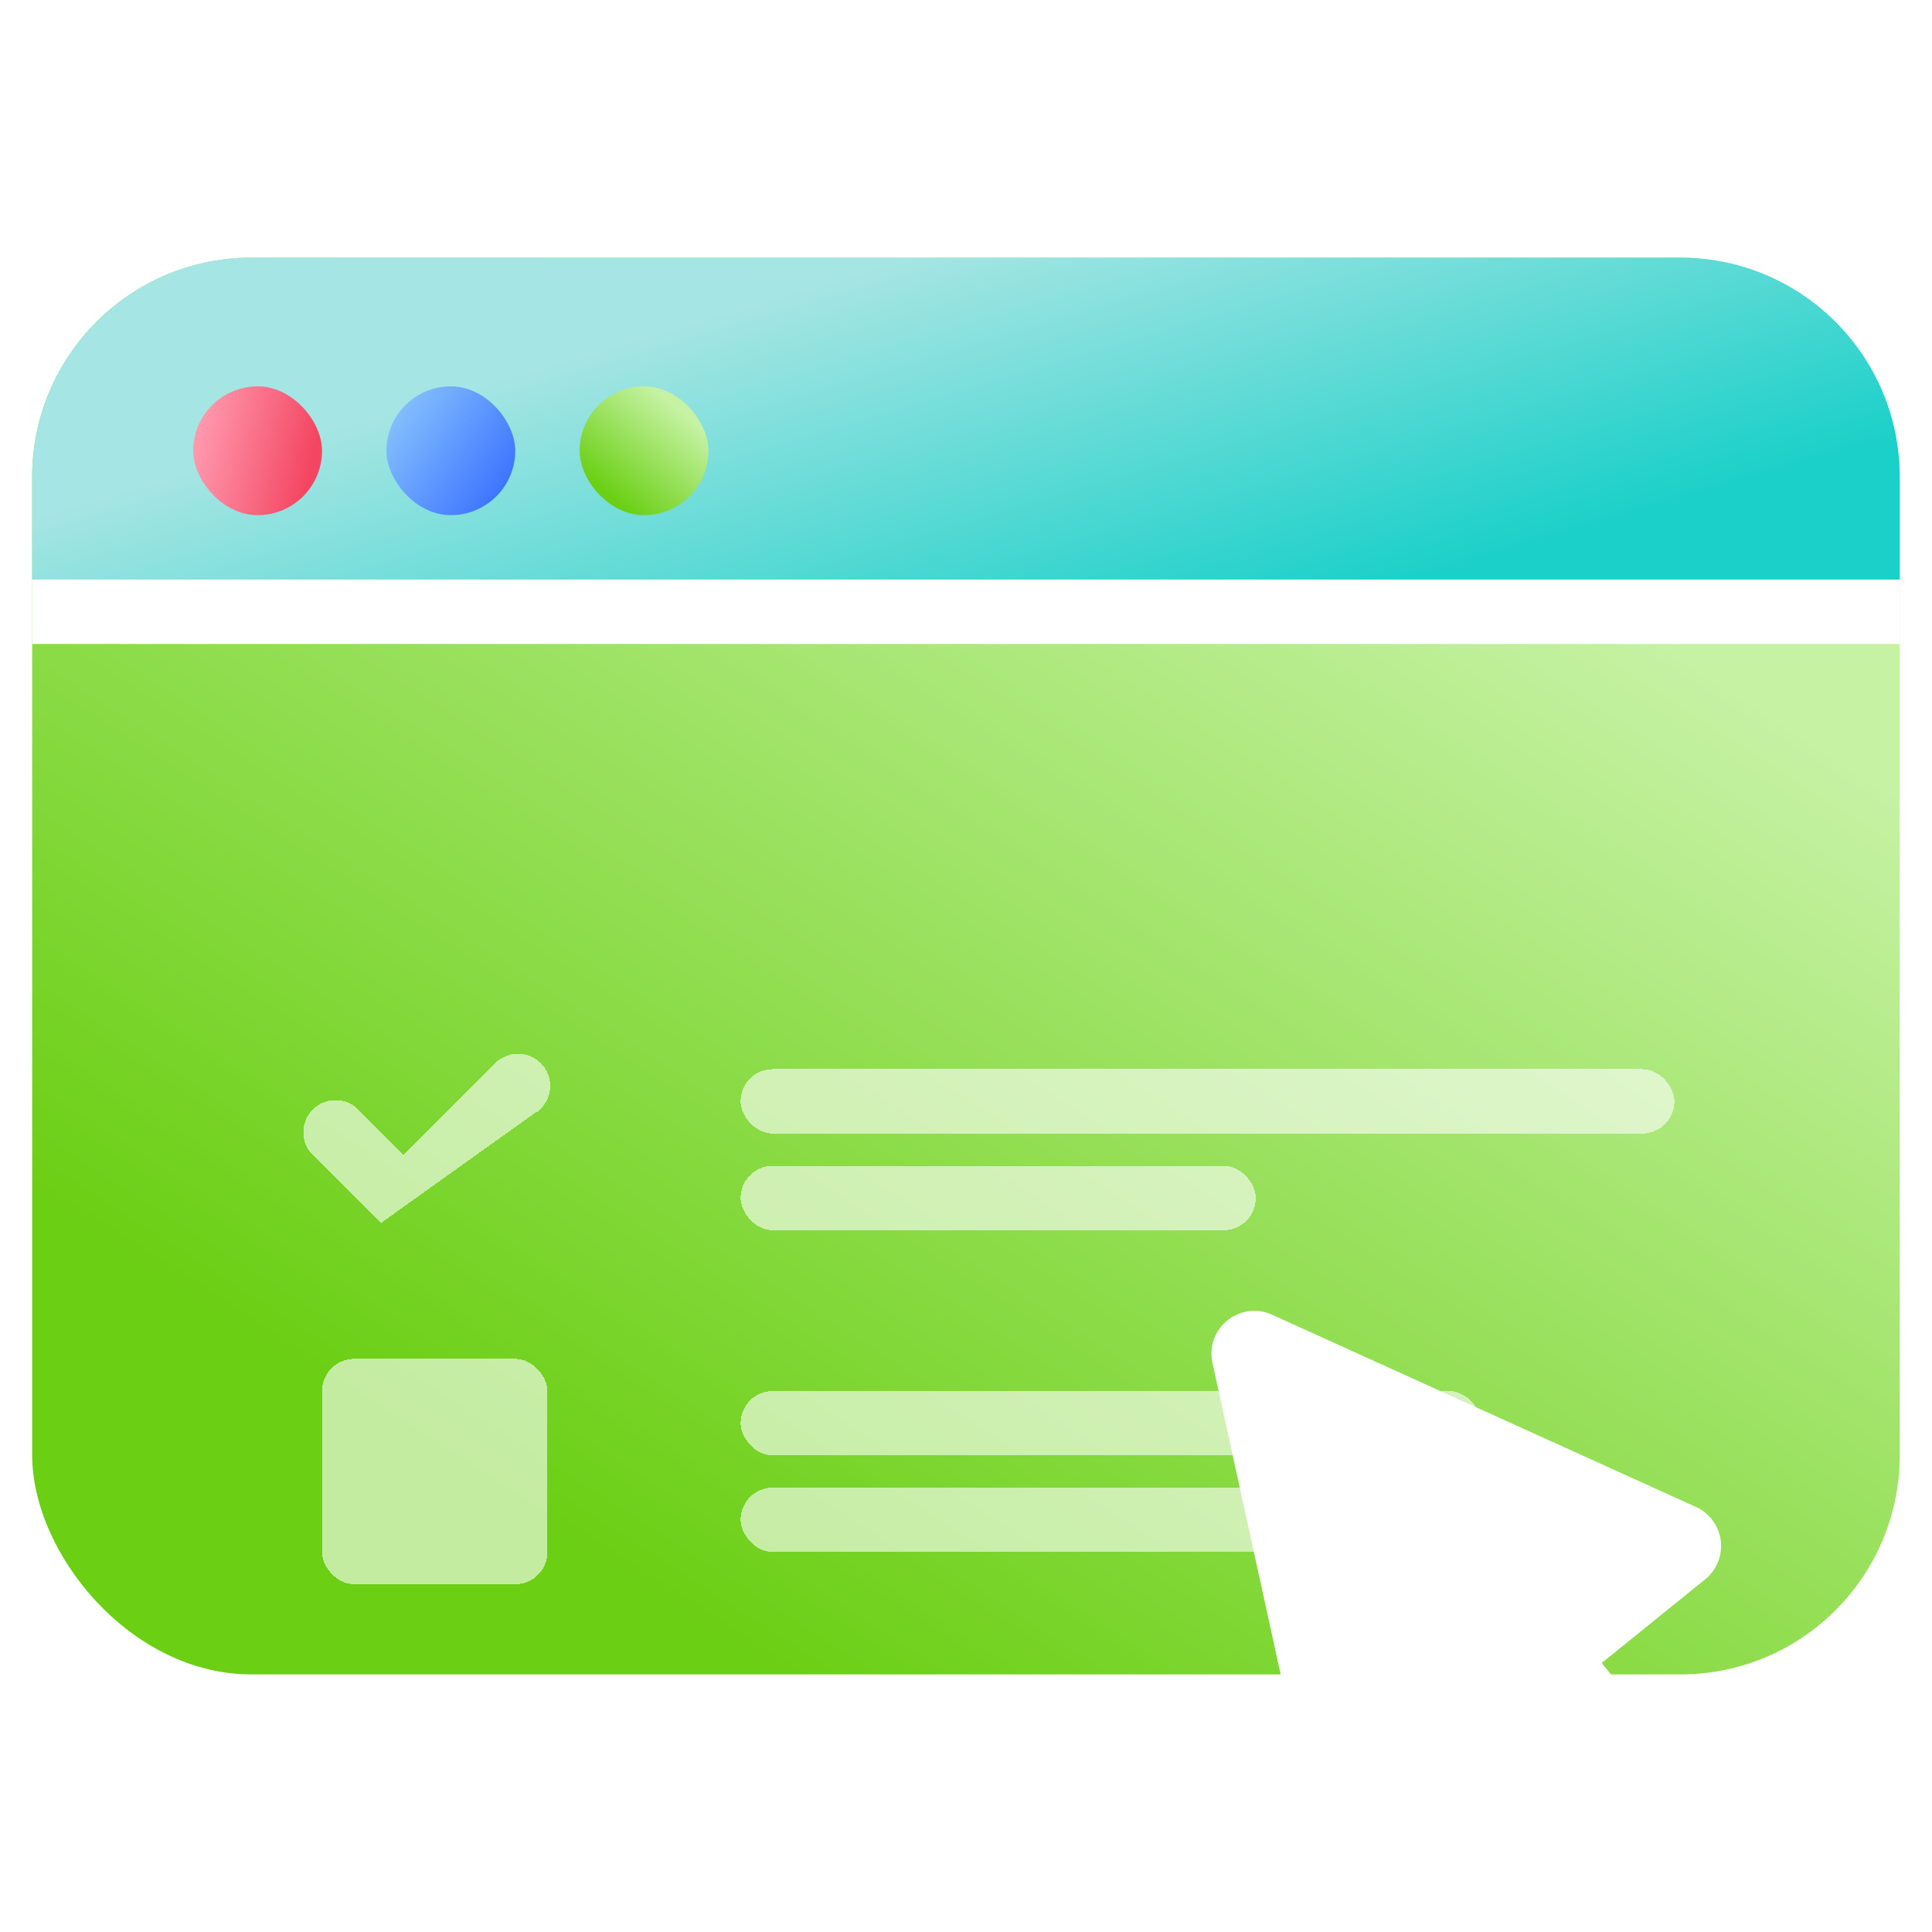 <svg width="88" height="88" viewBox="0 0 88 88" fill="none" xmlns="http://www.w3.org/2000/svg">
    <g clip-path="url(#8kfe1w1ama)">
        <rect x="1.465" y="11.734" width="85.067" height="64.533" rx="9.985" fill="url(#52hm4itxgb)"/>
        <g filter="url(#m1xz8eoy9c)">
            <rect x="33.734" y="41.07" width="42.533" height="2.933" rx="1.467" fill="#fff" fill-opacity=".6" shape-rendering="crispEdges"/>
        </g>
        <g filter="url(#44r35y0xnd)">
            <rect x="33.734" y="45.473" width="23.467" height="2.933" rx="1.467" fill="#fff" fill-opacity=".6" shape-rendering="crispEdges"/>
        </g>
        <g filter="url(#3m156u7hle)">
            <path fill-rule="evenodd" clip-rule="evenodd" d="M24.605 42.898a1.467 1.467 0 1 0-2.074-2.074l-4.148 4.148-2.074-2.074a1.467 1.467 0 0 0-2.075 2.074l3.11 3.11.002.002m7.26-5.186-5.184 5.183 5.183-5.183z" fill="#fff" fill-opacity=".6" shape-rendering="crispEdges"/>
        </g>
        <g filter="url(#q7aml90u4f)">
            <rect x="33.734" y="55.73" width="33.733" height="2.933" rx="1.467" fill="#fff" fill-opacity=".6" shape-rendering="crispEdges"/>
        </g>
        <g filter="url(#lmukpm7g9g)">
            <rect x="33.734" y="60.129" width="42.533" height="2.933" rx="1.467" fill="#fff" fill-opacity=".6" shape-rendering="crispEdges"/>
        </g>
        <path d="M1.465 21.722c0-5.516 4.472-9.988 9.988-9.988h65.09c5.517 0 9.988 4.472 9.988 9.988v4.679H1.465v-4.679z" fill="url(#cz2qfrp5ch)"/>
        <rect x="26.402" y="17.598" width="5.867" height="5.867" rx="2.933" fill="url(#zvo345d9vi)"/>
        <rect x="17.602" y="17.598" width="5.867" height="5.867" rx="2.933" fill="url(#062e6zyefj)"/>
        <rect x="8.801" y="17.598" width="5.867" height="5.867" rx="2.933" fill="url(#tpgxwsmnpk)"/>
        <path fill="#fff" d="M1.465 26.398h85.067v2.933H1.465z"/>
        <g filter="url(#keh31zabhl)">
            <path fill-rule="evenodd" clip-rule="evenodd" d="M57.94 54.018c-1.462-.663-3.056.626-2.712 2.195l4.532 20.709a1.952 1.952 0 0 0 3.134 1.1l4.722-3.82 4.069 5.03a1.952 1.952 0 0 0 2.745.29l2.305-1.865a1.952 1.952 0 0 0 .29-2.746l-4.07-5.03 4.713-3.812a1.952 1.952 0 0 0-.421-3.296l-19.306-8.755z" fill="#fff"/>
        </g>
        <g filter="url(#zhajlqk0am)">
            <rect x="14.668" y="54.266" width="10.267" height="10.267" rx="1.467" fill="#fff" fill-opacity=".6" shape-rendering="crispEdges"/>
        </g>
    </g>
    <defs>
        <filter id="m1xz8eoy9c" x="-4.405" y="10.559" width="118.814" height="79.213" filterUnits="userSpaceOnUse" color-interpolation-filters="sRGB">
            <feFlood flood-opacity="0" result="BackgroundImageFix"/>
            <feColorMatrix in="SourceAlpha" values="0 0 0 0 0 0 0 0 0 0 0 0 0 0 0 0 0 0 127 0" result="hardAlpha"/>
            <feOffset dy="7.628"/>
            <feGaussianBlur stdDeviation="19.07"/>
            <feComposite in2="hardAlpha" operator="out"/>
            <feColorMatrix values="0 0 0 0 0.634 0 0 0 0 0.739 0 0 0 0 0.796 0 0 0 0.5 0"/>
            <feBlend in2="BackgroundImageFix" result="effect1_dropShadow_3091_72568"/>
            <feBlend in="SourceGraphic" in2="effect1_dropShadow_3091_72568" result="shape"/>
        </filter>
        <filter id="44r35y0xnd" x="-4.405" y="14.961" width="99.744" height="79.213" filterUnits="userSpaceOnUse" color-interpolation-filters="sRGB">
            <feFlood flood-opacity="0" result="BackgroundImageFix"/>
            <feColorMatrix in="SourceAlpha" values="0 0 0 0 0 0 0 0 0 0 0 0 0 0 0 0 0 0 127 0" result="hardAlpha"/>
            <feOffset dy="7.628"/>
            <feGaussianBlur stdDeviation="19.07"/>
            <feComposite in2="hardAlpha" operator="out"/>
            <feColorMatrix values="0 0 0 0 0.634 0 0 0 0 0.739 0 0 0 0 0.796 0 0 0 0.5 0"/>
            <feBlend in2="BackgroundImageFix" result="effect1_dropShadow_3091_72568"/>
            <feBlend in="SourceGraphic" in2="effect1_dropShadow_3091_72568" result="shape"/>
        </filter>
        <filter id="3m156u7hle" x="-24.335" y="9.883" width="87.51" height="83.966" filterUnits="userSpaceOnUse" color-interpolation-filters="sRGB">
            <feFlood flood-opacity="0" result="BackgroundImageFix"/>
            <feColorMatrix in="SourceAlpha" values="0 0 0 0 0 0 0 0 0 0 0 0 0 0 0 0 0 0 127 0" result="hardAlpha"/>
            <feOffset dy="7.628"/>
            <feGaussianBlur stdDeviation="19.07"/>
            <feComposite in2="hardAlpha" operator="out"/>
            <feColorMatrix values="0 0 0 0 0.634 0 0 0 0 0.739 0 0 0 0 0.796 0 0 0 0.5 0"/>
            <feBlend in2="BackgroundImageFix" result="effect1_dropShadow_3091_72568"/>
            <feBlend in="SourceGraphic" in2="effect1_dropShadow_3091_72568" result="shape"/>
        </filter>
        <filter id="q7aml90u4f" x="-4.405" y="25.219" width="110.013" height="79.213" filterUnits="userSpaceOnUse" color-interpolation-filters="sRGB">
            <feFlood flood-opacity="0" result="BackgroundImageFix"/>
            <feColorMatrix in="SourceAlpha" values="0 0 0 0 0 0 0 0 0 0 0 0 0 0 0 0 0 0 127 0" result="hardAlpha"/>
            <feOffset dy="7.628"/>
            <feGaussianBlur stdDeviation="19.07"/>
            <feComposite in2="hardAlpha" operator="out"/>
            <feColorMatrix values="0 0 0 0 0.634 0 0 0 0 0.739 0 0 0 0 0.796 0 0 0 0.5 0"/>
            <feBlend in2="BackgroundImageFix" result="effect1_dropShadow_3091_72568"/>
            <feBlend in="SourceGraphic" in2="effect1_dropShadow_3091_72568" result="shape"/>
        </filter>
        <filter id="lmukpm7g9g" x="-4.405" y="29.617" width="118.814" height="79.213" filterUnits="userSpaceOnUse" color-interpolation-filters="sRGB">
            <feFlood flood-opacity="0" result="BackgroundImageFix"/>
            <feColorMatrix in="SourceAlpha" values="0 0 0 0 0 0 0 0 0 0 0 0 0 0 0 0 0 0 127 0" result="hardAlpha"/>
            <feOffset dy="7.628"/>
            <feGaussianBlur stdDeviation="19.07"/>
            <feComposite in2="hardAlpha" operator="out"/>
            <feColorMatrix values="0 0 0 0 0.634 0 0 0 0 0.739 0 0 0 0 0.796 0 0 0 0.5 0"/>
            <feBlend in2="BackgroundImageFix" result="effect1_dropShadow_3091_72568"/>
            <feBlend in="SourceGraphic" in2="effect1_dropShadow_3091_72568" result="shape"/>
        </filter>
        <filter id="keh31zabhl" x="49.313" y="53.84" width="34.948" height="37.85" filterUnits="userSpaceOnUse" color-interpolation-filters="sRGB">
            <feFlood flood-opacity="0" result="BackgroundImageFix"/>
            <feColorMatrix in="SourceAlpha" values="0 0 0 0 0 0 0 0 0 0 0 0 0 0 0 0 0 0 127 0" result="hardAlpha"/>
            <feOffset dy="5.867"/>
            <feGaussianBlur stdDeviation="2.933"/>
            <feComposite in2="hardAlpha" operator="out"/>
            <feColorMatrix values="0 0 0 0 0.368 0 0 0 0 0.487 0 0 0 0 0.267 0 0 0 0.2 0"/>
            <feBlend in2="BackgroundImageFix" result="effect1_dropShadow_3091_72568"/>
            <feBlend in="SourceGraphic" in2="effect1_dropShadow_3091_72568" result="shape"/>
        </filter>
        <filter id="zhajlqk0am" x="-23.471" y="23.754" width="86.545" height="86.545" filterUnits="userSpaceOnUse" color-interpolation-filters="sRGB">
            <feFlood flood-opacity="0" result="BackgroundImageFix"/>
            <feColorMatrix in="SourceAlpha" values="0 0 0 0 0 0 0 0 0 0 0 0 0 0 0 0 0 0 127 0" result="hardAlpha"/>
            <feOffset dy="7.628"/>
            <feGaussianBlur stdDeviation="19.07"/>
            <feComposite in2="hardAlpha" operator="out"/>
            <feColorMatrix values="0 0 0 0 0.634 0 0 0 0 0.739 0 0 0 0 0.796 0 0 0 0.5 0"/>
            <feBlend in2="BackgroundImageFix" result="effect1_dropShadow_3091_72568"/>
            <feBlend in="SourceGraphic" in2="effect1_dropShadow_3091_72568" result="shape"/>
        </filter>
        <linearGradient id="52hm4itxgb" x1="64.201" y1="21.414" x2="30.707" y2="73.415" gradientUnits="userSpaceOnUse">
            <stop stop-color="#C6F2A4"/>
            <stop offset="1" stop-color="#6BCF14"/>
        </linearGradient>
        <linearGradient id="cz2qfrp5ch" x1="27.841" y1="15.827" x2="33.723" y2="35.668" gradientUnits="userSpaceOnUse">
            <stop stop-color="#A5E5E3"/>
            <stop offset="1" stop-color="#1AD0C9"/>
        </linearGradient>
        <linearGradient id="zvo345d9vi" x1="30.729" y1="18.478" x2="27.429" y2="22.364" gradientUnits="userSpaceOnUse">
            <stop stop-color="#C6F2A4"/>
            <stop offset="1" stop-color="#6BCF14"/>
        </linearGradient>
        <linearGradient id="062e6zyefj" x1="16.509" y1="16.999" x2="23.598" y2="21.789" gradientUnits="userSpaceOnUse">
            <stop stop-color="#9EDBFE"/>
            <stop offset="1" stop-color="#3A71FF"/>
        </linearGradient>
        <linearGradient id="tpgxwsmnpk" x1="9.598" y1="17.303" x2="14.761" y2="18.427" gradientUnits="userSpaceOnUse">
            <stop stop-color="#FF98AD"/>
            <stop offset="1" stop-color="#F44662"/>
        </linearGradient>
        <clipPath id="8kfe1w1ama">
            <path fill="#fff" d="M0 0h88v88H0z"/>
        </clipPath>
    </defs>
</svg>
